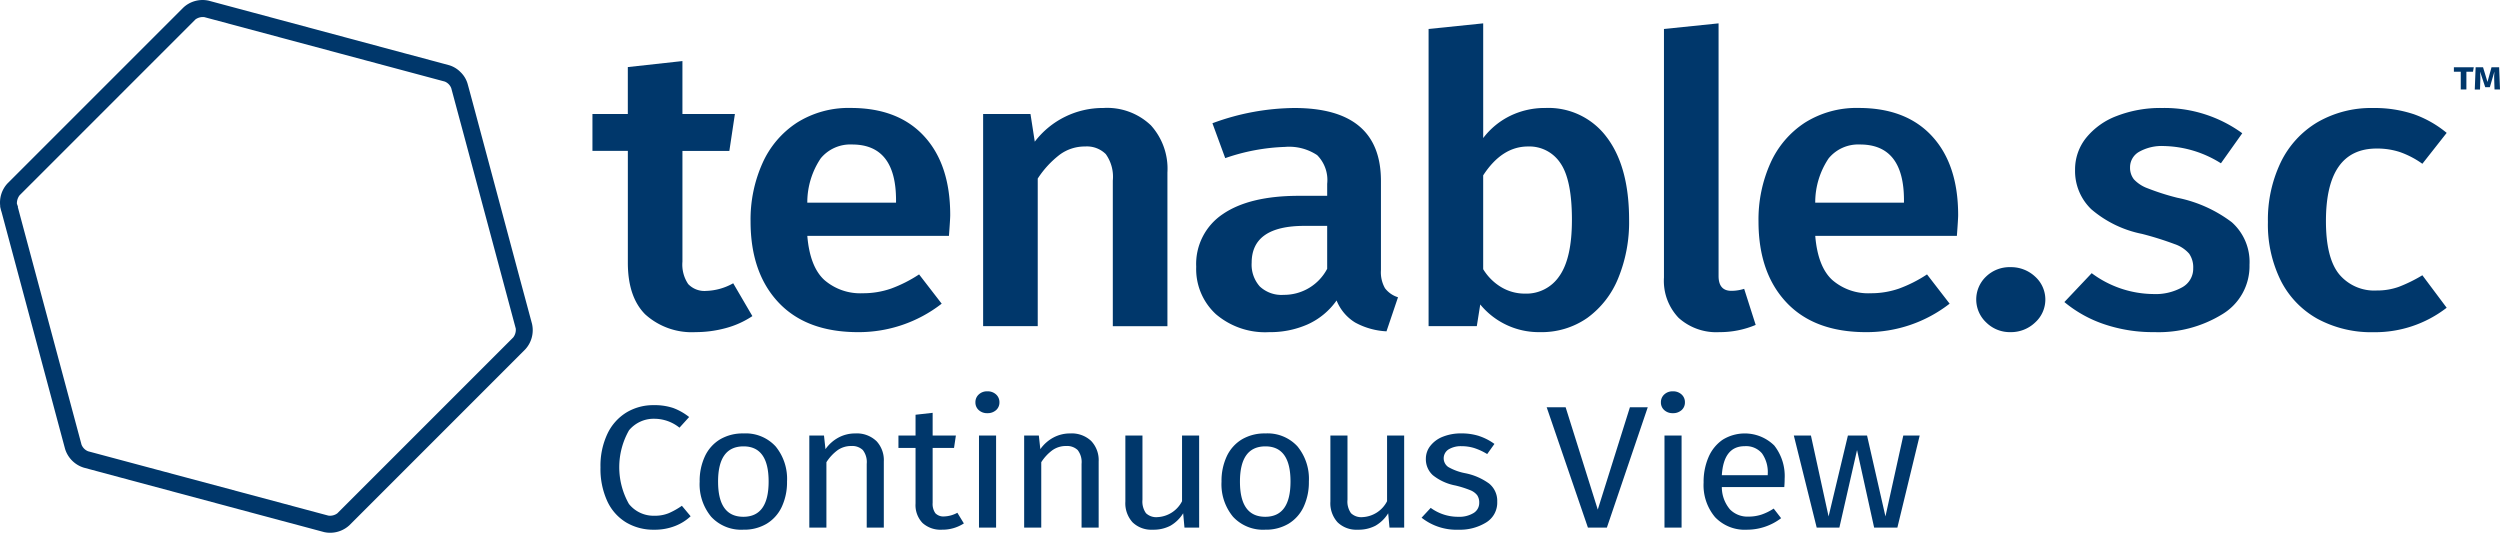<svg xmlns="http://www.w3.org/2000/svg" xmlns:xlink="http://www.w3.org/1999/xlink" width="291.293" height="62.074" viewBox="0 0 291.293 62.074"><defs><title>Tenable.sc Continuous View</title><clipPath id="a"><rect width="291.293" height="62.074" fill="#00376b"/></clipPath></defs><g clip-path="url(#a)"><path d="M277.813,56.43a10.435,10.435,0,0,1-3.107,1.4,13.32,13.32,0,0,1-3.5.467,8.081,8.081,0,0,1-5.89-2.079q-2.013-2.033-2.013-6V37.179h-4.125v-4.3H263.3V27.414l6.363-.7v6.168h6.114l-.646,4.3h-5.467v12.9a4.053,4.053,0,0,0,.671,2.616,2.613,2.613,0,0,0,2.112.795,6.8,6.8,0,0,0,3.132-.888Z" transform="translate(-190.148 -19.599)" fill="#00376b"/><path d="M351.472,62.142h-16.5q.3,3.6,1.988,5.14a6.377,6.377,0,0,0,4.473,1.542,9.9,9.9,0,0,0,3.281-.537,15.669,15.669,0,0,0,3.281-1.659l2.634,3.411a15.729,15.729,0,0,1-9.742,3.317q-6.016,0-9.27-3.458t-3.257-9.438a16.029,16.029,0,0,1,1.392-6.8,10.942,10.942,0,0,1,4.026-4.719,11.274,11.274,0,0,1,6.263-1.706q5.517,0,8.549,3.3t3.032,9.18q0,.469-.149,2.43m-6.164-4.158q0-6.494-5.121-6.494a4.457,4.457,0,0,0-3.653,1.612,9.2,9.2,0,0,0-1.565,5.163h10.339Z" transform="translate(-240.906 -34.656)" fill="#00376b"/><path d="M449.642,49.224A7.537,7.537,0,0,1,451.6,54.76v17.9h-6.363V55.695a4.535,4.535,0,0,0-.82-3.084,3.119,3.119,0,0,0-2.41-.887,4.907,4.907,0,0,0-2.958.957,11.154,11.154,0,0,0-2.56,2.78V72.656h-6.363V47.939h5.518l.5,3.224a9.976,9.976,0,0,1,8-3.925,7.377,7.377,0,0,1,5.493,1.987" transform="translate(-315.575 -34.656)" fill="#00376b"/><path d="M545.337,68.24a3.009,3.009,0,0,0,1.516,1.051l-1.342,3.971a8.5,8.5,0,0,1-3.653-1.028,5.321,5.321,0,0,1-2.162-2.569,8.287,8.287,0,0,1-3.356,2.78,10.781,10.781,0,0,1-4.5.911,8.82,8.82,0,0,1-6.213-2.1,7.136,7.136,0,0,1-2.287-5.513,6.985,6.985,0,0,1,3.107-6.144q3.106-2.127,8.874-2.127h3.28v-1.4a4.11,4.11,0,0,0-1.168-3.34,5.9,5.9,0,0,0-3.752-.959,23.452,23.452,0,0,0-6.96,1.308l-1.491-4.065a28.067,28.067,0,0,1,9.544-1.776q10.09,0,10.091,8.5V66.114a3.768,3.768,0,0,0,.472,2.126M538.6,65.974v-5h-2.634q-6.165,0-6.165,4.3a3.813,3.813,0,0,0,.945,2.756,3.688,3.688,0,0,0,2.784.981,5.67,5.67,0,0,0,5.07-3.037" transform="translate(-383.961 -34.656)" fill="#00376b"/><path d="M645.778,23.514q2.584,3.434,2.585,9.6a17.159,17.159,0,0,1-1.268,6.8,10.628,10.628,0,0,1-3.6,4.626,9.285,9.285,0,0,1-5.517,1.658,8.819,8.819,0,0,1-6.959-3.224l-.4,2.523H625V10.875l6.363-.654V23.584a8.808,8.808,0,0,1,3.156-2.592,9.2,9.2,0,0,1,4.1-.912,8.459,8.459,0,0,1,7.158,3.435m-5.517,16.12q1.44-2.077,1.441-6.518,0-4.672-1.342-6.611a4.332,4.332,0,0,0-3.778-1.939q-3.033,0-5.22,3.364V38.863a6.177,6.177,0,0,0,2.113,2.1,5.334,5.334,0,0,0,2.759.747,4.624,4.624,0,0,0,4.027-2.079" transform="translate(-458.545 -7.499)" fill="#00376b"/><path d="M729.689,44.54a6.231,6.231,0,0,1-1.714-4.7V10.875l6.363-.654V39.657q0,1.73,1.491,1.729a4.943,4.943,0,0,0,1.491-.234l1.342,4.205a10.718,10.718,0,0,1-4.224.841,6.544,6.544,0,0,1-4.748-1.658" transform="translate(-534.095 -7.499)" fill="#00376b"/><path d="M792.445,62.142h-16.5q.3,3.6,1.988,5.14a6.378,6.378,0,0,0,4.473,1.542,9.906,9.906,0,0,0,3.281-.537,15.672,15.672,0,0,0,3.281-1.659l2.634,3.411a15.728,15.728,0,0,1-9.742,3.317q-6.016,0-9.271-3.458t-3.256-9.438a16.034,16.034,0,0,1,1.391-6.8,10.947,10.947,0,0,1,4.026-4.719,11.276,11.276,0,0,1,6.264-1.706q5.517,0,8.549,3.3t3.032,9.18q0,.469-.149,2.43m-6.164-4.158q0-6.494-5.121-6.494a4.456,4.456,0,0,0-3.653,1.612,9.2,9.2,0,0,0-1.566,5.163h10.339Z" transform="translate(-564.437 -34.656)" fill="#00376b"/><path d="M871.452,117.986a3.594,3.594,0,0,1,0,5.35,4.054,4.054,0,0,1-2.882,1.121,3.906,3.906,0,0,1-2.808-1.121,3.674,3.674,0,0,1-.026-5.35,3.935,3.935,0,0,1,2.834-1.1,4.107,4.107,0,0,1,2.882,1.1" transform="translate(-634.328 -85.758)" fill="#00376b"/><path d="M923.877,50.182l-2.486,3.5a12.909,12.909,0,0,0-6.611-2.009,5.379,5.379,0,0,0-2.933.677,2.06,2.06,0,0,0-1.044,1.8,2.177,2.177,0,0,0,.447,1.4,4.083,4.083,0,0,0,1.616,1.051,27.938,27.938,0,0,0,3.454,1.1,15.586,15.586,0,0,1,6.339,2.851,6.19,6.19,0,0,1,2.062,4.952,6.536,6.536,0,0,1-3.181,5.771,14.157,14.157,0,0,1-7.9,2.079,17.67,17.67,0,0,1-5.89-.934,14.481,14.481,0,0,1-4.6-2.57l3.182-3.364a12.2,12.2,0,0,0,7.158,2.43,6.357,6.357,0,0,0,3.405-.794,2.469,2.469,0,0,0,1.267-2.2,2.79,2.79,0,0,0-.472-1.706A3.9,3.9,0,0,0,916,63.1a37.287,37.287,0,0,0-3.8-1.191,12.978,12.978,0,0,1-5.915-2.874,6.168,6.168,0,0,1-1.889-4.6,5.874,5.874,0,0,1,1.267-3.691,8.368,8.368,0,0,1,3.579-2.57,14.036,14.036,0,0,1,5.294-.935,15.416,15.416,0,0,1,9.345,2.945" transform="translate(-662.615 -34.656)" fill="#00376b"/><path d="M1009.14,47.939a12.591,12.591,0,0,1,3.9,2.2l-2.833,3.6a10.471,10.471,0,0,0-2.585-1.355,8.477,8.477,0,0,0-2.734-.421q-5.916,0-5.916,8.457,0,4.3,1.541,6.191a5.32,5.32,0,0,0,4.374,1.893,7.5,7.5,0,0,0,2.56-.421,17.034,17.034,0,0,0,2.759-1.355l2.833,3.785a13.621,13.621,0,0,1-8.5,2.85,13.18,13.18,0,0,1-6.562-1.565,10.529,10.529,0,0,1-4.274-4.462,14.721,14.721,0,0,1-1.492-6.822,15.446,15.446,0,0,1,1.492-6.938A10.971,10.971,0,0,1,997.98,48.9a12.481,12.481,0,0,1,6.512-1.659,14.389,14.389,0,0,1,4.647.7" transform="translate(-727.96 -34.656)" fill="#00376b"/><path d="M1075.86,29.434l-.093.519H1075v2.069h-.657V29.953h-.8v-.519Zm3.056,2.588h-.637l-.04-1.208c0-.079-.006-.184-.006-.315s.011-.317.034-.545h-.007l-.529,1.8h-.536l-.59-1.786h-.006q.027.289.027.637v.21l-.04,1.208h-.61l.1-2.588h.865l.516,1.707.469-1.707h.89Z" transform="translate(-787.623 -21.595)" fill="#00376b"/><path d="M271.169,177.571a6.877,6.877,0,0,1,1.873,1.058l-1.126,1.242a4.681,4.681,0,0,0-2.88-1.038,3.734,3.734,0,0,0-3,1.344,8.7,8.7,0,0,0-.011,8.58,3.673,3.673,0,0,0,2.989,1.374,4.217,4.217,0,0,0,1.667-.305,8.859,8.859,0,0,0,1.515-.855l1.019,1.221a5.588,5.588,0,0,1-1.776,1.12,6.481,6.481,0,0,1-2.491.448,6.207,6.207,0,0,1-3.238-.844,5.658,5.658,0,0,1-2.208-2.484,8.991,8.991,0,0,1-.79-3.939,8.7,8.7,0,0,1,.822-3.939,5.823,5.823,0,0,1,2.231-2.473,6.043,6.043,0,0,1,3.141-.835,6.85,6.85,0,0,1,2.264.327" transform="translate(-192.745 -130.039)" fill="#00376b"/><path d="M314.947,191.133a5.958,5.958,0,0,1,1.332,4.092,6.765,6.765,0,0,1-.607,2.941,4.546,4.546,0,0,1-1.754,1.975,5.127,5.127,0,0,1-2.729.7,4.759,4.759,0,0,1-3.747-1.506,5.927,5.927,0,0,1-1.342-4.092,6.763,6.763,0,0,1,.606-2.942,4.548,4.548,0,0,1,1.754-1.975,5.173,5.173,0,0,1,2.75-.7,4.725,4.725,0,0,1,3.736,1.507m-6.7,4.112q0,4.091,2.945,4.092t2.945-4.112q0-4.092-2.924-4.092-2.967,0-2.967,4.112" transform="translate(-224.577 -139.123)" fill="#00376b"/><path d="M361.868,190.5a3.243,3.243,0,0,1,.877,2.4V200.6h-1.992v-7.43a2.278,2.278,0,0,0-.455-1.609,1.786,1.786,0,0,0-1.342-.469,2.712,2.712,0,0,0-1.6.489,5.19,5.19,0,0,0-1.3,1.4V200.6h-1.992V189.872h1.71l.173,1.587a4.406,4.406,0,0,1,1.5-1.343,4.076,4.076,0,0,1,1.982-.489,3.3,3.3,0,0,1,2.436.875" transform="translate(-259.765 -139.124)" fill="#00376b"/><path d="M400.688,193.494a4.584,4.584,0,0,1-2.555.732,3.122,3.122,0,0,1-2.263-.784,3.009,3.009,0,0,1-.812-2.27V184.7h-1.993v-1.445h1.993v-2.423l1.992-.224v2.647h2.707l-.216,1.445H397.05v6.392a1.88,1.88,0,0,0,.315,1.211,1.3,1.3,0,0,0,1.05.377,3.417,3.417,0,0,0,1.515-.427Z" transform="translate(-288.381 -132.507)" fill="#00376b"/><path d="M429.161,171.574a1.2,1.2,0,0,1,.39.916,1.174,1.174,0,0,1-.39.906,1.45,1.45,0,0,1-1.018.356,1.416,1.416,0,0,1-1-.356,1.174,1.174,0,0,1-.39-.906,1.2,1.2,0,0,1,.39-.916,1.39,1.39,0,0,1,1-.366,1.423,1.423,0,0,1,1.018.366m0,15.512h-1.992V176.358h1.992Z" transform="translate(-313.1 -125.611)" fill="#00376b"/><path d="M455.859,190.5a3.243,3.243,0,0,1,.877,2.4V200.6h-1.992v-7.43a2.278,2.278,0,0,0-.455-1.609,1.786,1.786,0,0,0-1.342-.469,2.712,2.712,0,0,0-1.6.489,5.19,5.19,0,0,0-1.3,1.4V200.6h-1.992V189.872h1.711l.173,1.587a4.405,4.405,0,0,1,1.505-1.343,4.074,4.074,0,0,1,1.982-.489,3.3,3.3,0,0,1,2.436.875" transform="translate(-328.723 -139.124)" fill="#00376b"/><path d="M500.942,201.275h-1.711l-.152-1.67a4.21,4.21,0,0,1-1.495,1.455,4.255,4.255,0,0,1-2.057.458,3.141,3.141,0,0,1-2.339-.855,3.3,3.3,0,0,1-.844-2.422v-7.694h1.992v7.491a2.323,2.323,0,0,0,.411,1.557,1.725,1.725,0,0,0,1.343.458,3.4,3.4,0,0,0,2.858-1.853v-7.653h1.992Z" transform="translate(-361.22 -139.799)" fill="#00376b"/><path d="M543.256,191.133a5.959,5.959,0,0,1,1.332,4.092,6.764,6.764,0,0,1-.607,2.941,4.546,4.546,0,0,1-1.753,1.975,5.128,5.128,0,0,1-2.73.7,4.758,4.758,0,0,1-3.747-1.506,5.927,5.927,0,0,1-1.342-4.092,6.766,6.766,0,0,1,.606-2.942,4.549,4.549,0,0,1,1.755-1.975,5.172,5.172,0,0,1,2.75-.7,4.726,4.726,0,0,1,3.737,1.507m-6.7,4.112q0,4.091,2.945,4.092t2.946-4.112q0-4.092-2.924-4.092-2.967,0-2.967,4.112" transform="translate(-392.081 -139.123)" fill="#00376b"/><path d="M590.638,201.275h-1.711l-.152-1.67a4.208,4.208,0,0,1-1.495,1.455,4.255,4.255,0,0,1-2.057.458,3.141,3.141,0,0,1-2.339-.855,3.3,3.3,0,0,1-.844-2.422v-7.694h1.992v7.491a2.323,2.323,0,0,0,.411,1.557,1.725,1.725,0,0,0,1.343.458,3.4,3.4,0,0,0,2.858-1.853v-7.653h1.992Z" transform="translate(-427.027 -139.799)" fill="#00376b"/><path d="M628.648,189.933a6.451,6.451,0,0,1,1.776.916l-.844,1.181a7.057,7.057,0,0,0-1.484-.692,4.855,4.855,0,0,0-1.483-.224,2.742,2.742,0,0,0-1.538.377,1.23,1.23,0,0,0-.032,2.045,6.344,6.344,0,0,0,1.917.713,7.057,7.057,0,0,1,2.848,1.221,2.6,2.6,0,0,1,.942,2.118,2.7,2.7,0,0,1-1.31,2.423,5.825,5.825,0,0,1-3.194.834,6.562,6.562,0,0,1-4.31-1.4L623,198.3a5.378,5.378,0,0,0,3.205,1.039,3.2,3.2,0,0,0,1.787-.438,1.363,1.363,0,0,0,.66-1.192,1.5,1.5,0,0,0-.239-.886,1.925,1.925,0,0,0-.823-.59,11.9,11.9,0,0,0-1.711-.54,5.981,5.981,0,0,1-2.631-1.2,2.5,2.5,0,0,1-.813-1.914,2.407,2.407,0,0,1,.531-1.516A3.427,3.427,0,0,1,624.436,190a5.65,5.65,0,0,1,2.112-.377,6.716,6.716,0,0,1,2.1.306" transform="translate(-456.297 -139.124)" fill="#00376b"/><path d="M688.439,178.165l-4.764,14.025h-2.209l-4.807-14.025h2.209l3.746,11.928,3.746-11.928Z" transform="translate(-496.446 -130.715)" fill="#00376b"/><path d="M729.062,171.574a1.2,1.2,0,0,1,.39.916,1.174,1.174,0,0,1-.39.906,1.451,1.451,0,0,1-1.018.356,1.416,1.416,0,0,1-1-.356,1.173,1.173,0,0,1-.39-.906,1.2,1.2,0,0,1,.39-.916,1.39,1.39,0,0,1,1-.366,1.424,1.424,0,0,1,1.018.366m0,15.512H727.07V176.358h1.992Z" transform="translate(-533.129 -125.611)" fill="#00376b"/><path d="M754.718,195.876h-7.276a4.027,4.027,0,0,0,.953,2.606,2.848,2.848,0,0,0,2.122.835,4.89,4.89,0,0,0,1.516-.225,6.235,6.235,0,0,0,1.451-.711l.866,1.119a6.563,6.563,0,0,1-3.984,1.343,4.763,4.763,0,0,1-3.714-1.466,5.774,5.774,0,0,1-1.332-4.031,7.228,7.228,0,0,1,.574-2.961,4.692,4.692,0,0,1,1.646-2.026,4.9,4.9,0,0,1,6.01.672,5.76,5.76,0,0,1,1.212,3.888q0,.468-.043.957m-1.927-1.506a3.789,3.789,0,0,0-.671-2.423,2.43,2.43,0,0,0-2.014-.835q-2.448,0-2.664,3.379h5.349Z" transform="translate(-546.82 -139.123)" fill="#00376b"/><path d="M799.464,190.547l-2.6,10.728h-2.707l-1.992-9.038-2.058,9.038h-2.642L784.8,190.547h1.992l2.057,9.425,2.252-9.425h2.23l2.144,9.425,2.079-9.425Z" transform="translate(-575.788 -139.799)" fill="#00376b"/><path d="M61.991,37.738c-.173-.639-.8-2.981-1.4-5.2L55.885,14.968c-.594-2.224-1.222-4.565-1.4-5.2a3.066,3.066,0,0,0-.818-1.357,3.1,3.1,0,0,0-1.361-.82c-.637-.172-2.979-.8-5.2-1.393L29.539,1.48C27.316.886,24.976.258,24.328.083a3.279,3.279,0,0,0-2.964.8L.875,21.37a3.284,3.284,0,0,0-.844,2.681l-.022.006.141.564.01,0L6.19,47.112c.593,2.222,1.223,4.566,1.394,5.2a3.294,3.294,0,0,0,2.178,2.177c.567.154,2.482.667,4.463,1.2L32.537,60.6c1.618.43,3.3.881,4.342,1.161l.87.233a3.208,3.208,0,0,0,.72.082,3.314,3.314,0,0,0,2.244-.877c.47-.471,2.185-2.185,3.811-3.811L57.386,44.524c1.627-1.626,3.34-3.339,3.816-3.818a3.3,3.3,0,0,0,.788-2.968M2.278,22.76l20.5-20.5a1.463,1.463,0,0,1,1.044-.261L51.812,9.5a1.349,1.349,0,0,1,.768.777c.174.642.8,2.983,1.4,5.2l5.549,20.695c.262.977.469,1.753.566,2.108a1.458,1.458,0,0,1-.294,1.035l-20.5,20.5a1.432,1.432,0,0,1-1.043.262l-.728-.195c-1.028-.275-2.788-.745-4.477-1.2l-22.786-6.1a1.366,1.366,0,0,1-.77-.776c-.135-.514-.566-2.117-1.038-3.874L3.387,29.027C2.859,27.06,2.307,25,2.07,24.1L2.1,24.1l-.13-.362a1.544,1.544,0,0,1,.307-.975" transform="translate(0 0)" fill="#00376b"/></g></svg>